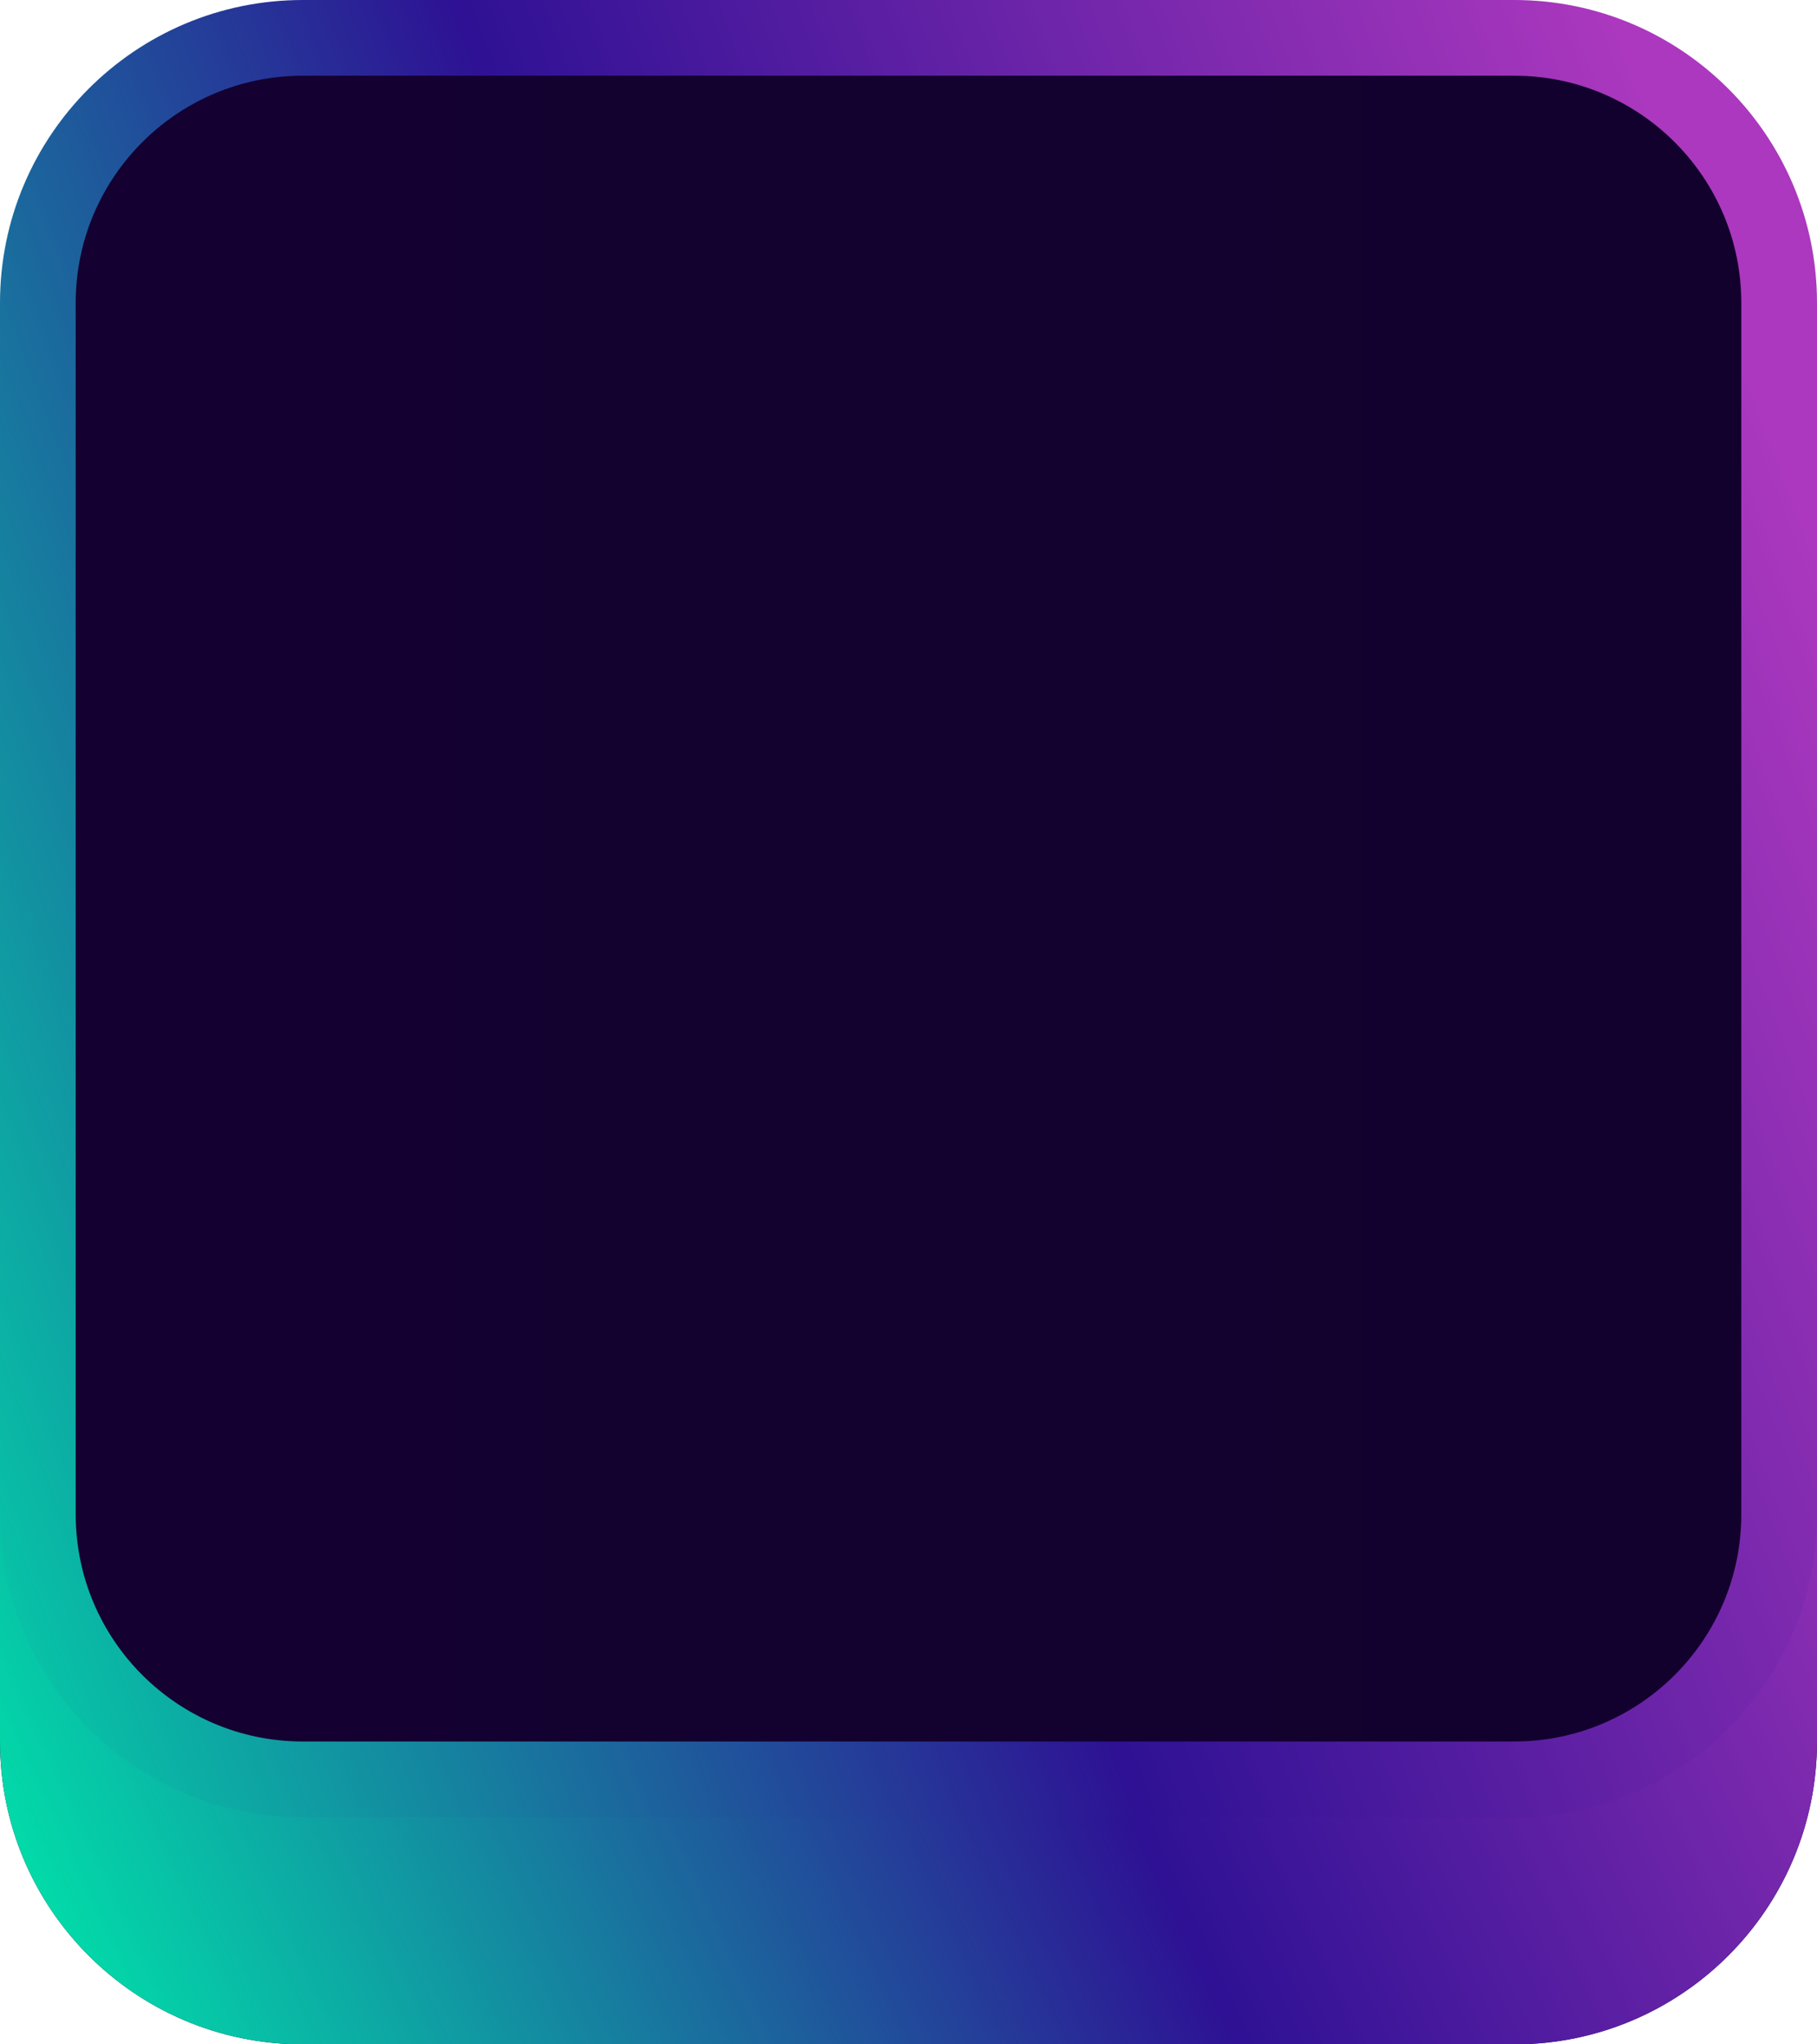 <svg viewBox="0 0 48 54" reserveAspectRatio="none" fill="none" xmlns="http://www.w3.org/2000/svg">
  <path d="M0 46V14C0 9.582 3.582 6 8 6H24H32.686C34.808 6 36.843 6.843 38.343 8.343L45.657 15.657C47.157 17.157 48 19.192 48 21.314V30V46C48 50.418 44.418 54 40 54H8C3.582 54 0 50.418 0 46Z" fill="url(#paint0_linear_502_15450)"/>
  <path d="M0 46V14C0 9.582 3.582 6 8 6H24H32.686C34.808 6 36.843 6.843 38.343 8.343L45.657 15.657C47.157 17.157 48 19.192 48 21.314V30V46C48 50.418 44.418 54 40 54H8C3.582 54 0 50.418 0 46Z" fill="url(#paint1_linear_502_15450)"/>
  <path d="M24 1H8C4.134 1 1 4.134 1 8V40C1 43.866 4.134 47 8 47H40C43.866 47 47 43.866 47 40V24V12V8C47 4.134 43.866 1 40 1H24Z" fill="url(#paint2_linear_502_15450)" stroke="url(#paint3_linear_502_15450)" stroke-width="2"/>
  <defs>
  <linearGradient id="paint0_linear_502_15450" x1="48" y1="54" x2="0" y2="54" gradientUnits="userSpaceOnUse">
  <stop stop-color="#12012D"/>
  <stop offset="1" stop-color="#140132"/>
  </linearGradient>
  <linearGradient id="paint1_linear_502_15450" x1="49.5" y1="28" x2="8.69847e-06" y2="51" gradientUnits="userSpaceOnUse">
  <stop stop-color="#AB38BE"/>
  <stop offset="0.479" stop-color="#2E1194"/>
  <stop offset="1" stop-color="#00E4AA"/>
  </linearGradient>
  <linearGradient id="paint2_linear_502_15450" x1="48" y1="48" x2="0" y2="48" gradientUnits="userSpaceOnUse">
  <stop stop-color="#12012D"/>
  <stop offset="1" stop-color="#140132"/>
  </linearGradient>
  <linearGradient id="paint3_linear_502_15450" x1="51.5" y1="24" x2="-4" y2="45" gradientUnits="userSpaceOnUse">
  <stop stop-color="#AB38BE"/>
  <stop offset="0.479" stop-color="#2E1194"/>
  <stop offset="1" stop-color="#00E4AA"/>
  </linearGradient>
  </defs>
</svg>
  